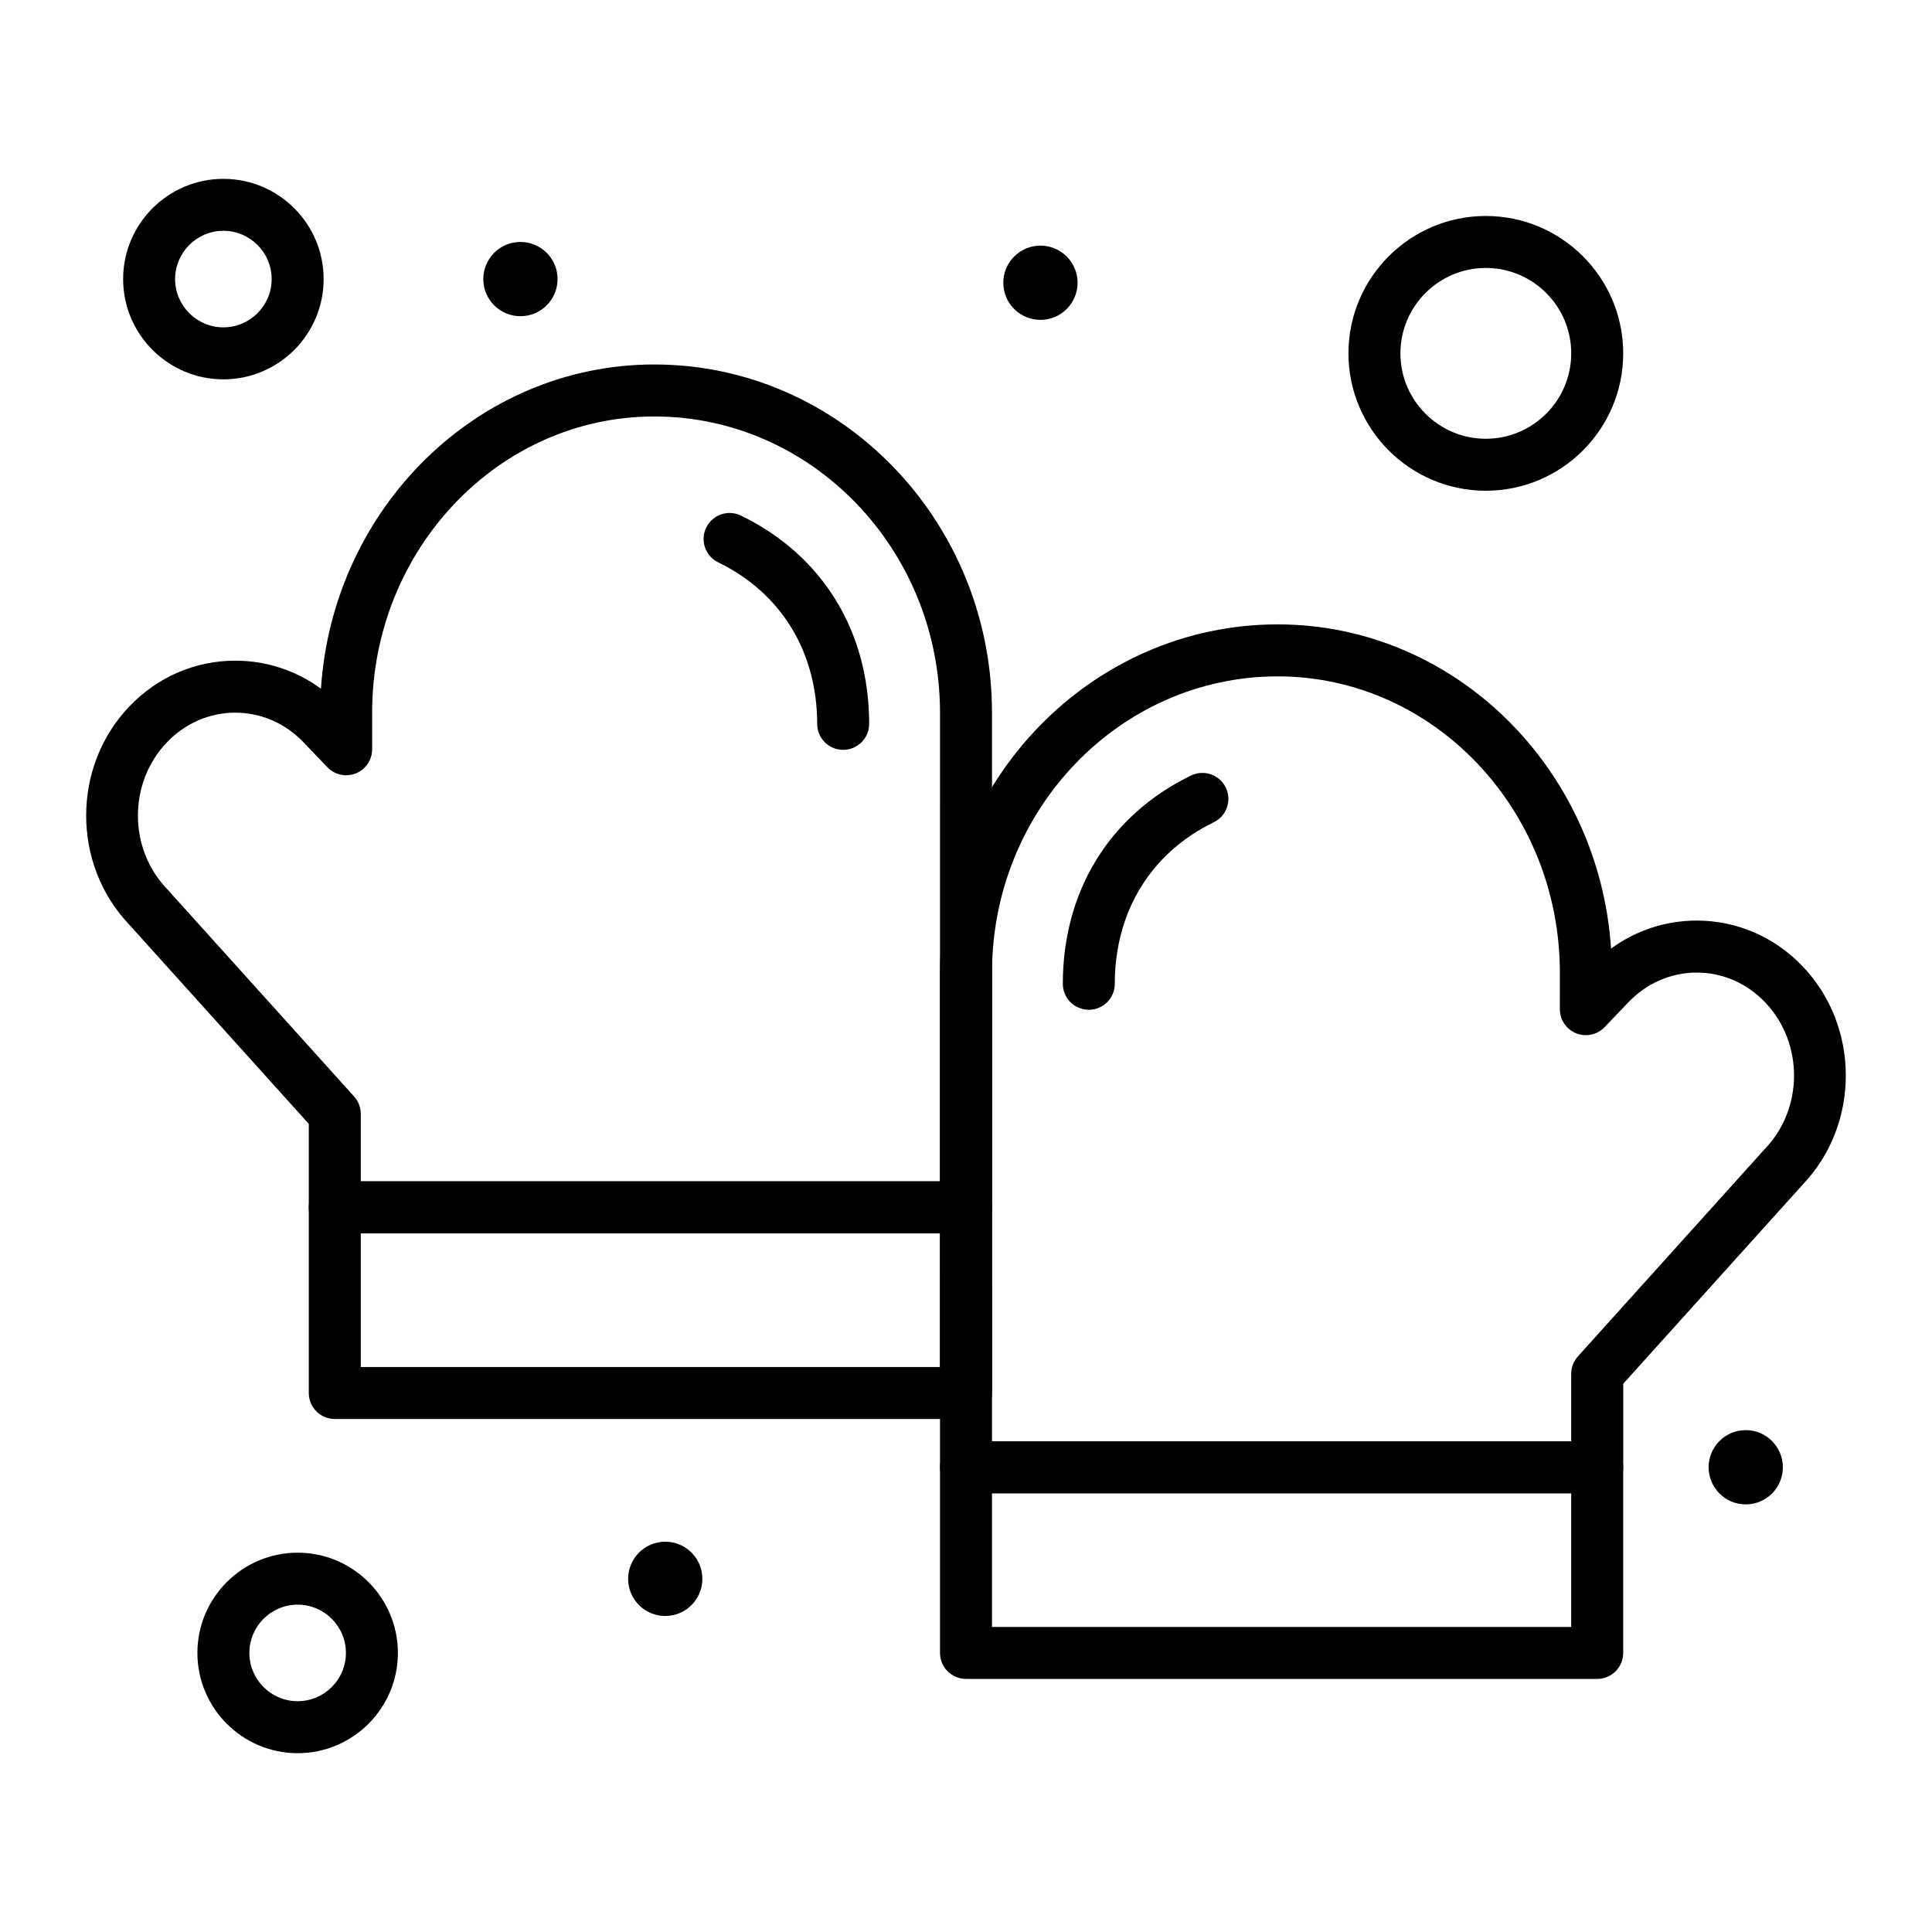 <?xml version="1.0" encoding="UTF-8"?>
<!-- Uploaded to: ICON Repo, www.iconrepo.com, Generator: ICON Repo Mixer Tools -->
<svg fill="#000000" width="800px" height="800px" version="1.1" viewBox="144 144 512 512" xmlns="http://www.w3.org/2000/svg">
 <g>
  <path d="m400 470.85h-167.28c-3.805 0-6.887-3.082-6.887-6.887v-22.125l-47.625-52.848c-15.176-15.945-15.164-41.832 0.051-57.758 7.477-7.828 17.445-12.141 28.07-12.145h0.016c8.25 0 16.105 2.598 22.711 7.426 3.148-47.914 41.543-85.902 88.301-85.922h0.035c49.332 0 89.477 41.379 89.496 92.262v131.11c0 3.805-3.082 6.891-6.887 6.891zm-160.39-13.777h153.5l0.004-124.22c-0.02-43.277-33.992-78.484-75.723-78.484h-0.031c-41.23 0.02-74.758 35.254-74.742 78.551l0.004 9.641c0 2.812-1.711 5.348-4.32 6.394-2.609 1.051-5.598 0.406-7.543-1.629l-6.305-6.59c-4.856-5.074-11.289-7.871-18.113-7.871h-0.012c-6.828 0.004-13.262 2.805-18.117 7.887-10.223 10.699-10.215 28.102 0.016 38.797 0.047 0.051 0.094 0.102 0.141 0.152l49.469 54.879c1.141 1.266 1.77 2.91 1.77 4.613z"/>
  <path d="m367.45 342.72c-3.805 0-6.887-3.082-6.887-6.887-0.008-19.109-9.566-34.711-26.223-42.801-3.422-1.66-4.848-5.781-3.188-9.207 1.66-3.422 5.781-4.848 9.207-3.188 21.586 10.484 33.973 30.598 33.98 55.188 0 3.805-3.082 6.891-6.887 6.891 0 0.004-0.004 0.004-0.004 0.004z"/>
  <path d="m400 520.05h-167.28c-3.805 0-6.887-3.082-6.887-6.887v-49.199c0-3.805 3.082-6.887 6.887-6.887h167.28c3.805 0 6.887 3.082 6.887 6.887v49.199c0 3.805-3.086 6.887-6.887 6.887zm-160.39-13.777h153.5v-35.426l-153.5 0.004z"/>
  <path d="m567.28 539.73h-167.28c-3.805 0-6.887-3.082-6.887-6.887l-0.004-131.11c0.023-50.883 40.172-92.266 89.5-92.266h0.035c46.758 0.02 85.152 38.008 88.301 85.922 6.602-4.824 14.457-7.426 22.707-7.426h0.016c10.625 0.004 20.594 4.316 28.07 12.148 15.215 15.926 15.227 41.809 0.051 57.758l-47.621 52.844v22.125c0 3.805-3.086 6.887-6.891 6.887zm-160.39-13.777h153.5v-17.883c0-1.703 0.633-3.344 1.77-4.613l49.461-54.883 0.141-0.152c10.23-10.691 10.238-28.094 0.016-38.793-4.856-5.082-11.289-7.883-18.113-7.887h-0.012c-6.824 0-13.254 2.797-18.109 7.871l-6.305 6.59c-1.949 2.031-4.934 2.676-7.543 1.629-2.609-1.047-4.32-3.582-4.32-6.394l0.004-9.641c0.02-43.297-33.512-78.531-74.738-78.551h-0.031c-41.738 0-75.703 35.203-75.723 78.492z"/>
  <path d="m432.55 411.6h-0.004c-3.805 0-6.887-3.086-6.887-6.891 0.012-24.59 12.395-44.707 33.98-55.188 3.422-1.66 7.543-0.234 9.203 3.188s0.234 7.543-3.188 9.203c-16.656 8.09-26.215 23.688-26.223 42.801 0.004 3.805-3.082 6.887-6.883 6.887z"/>
  <path d="m567.28 588.93h-167.28c-3.805 0-6.887-3.082-6.887-6.887v-49.199c0-3.805 3.082-6.887 6.887-6.887h167.28c3.805 0 6.887 3.082 6.887 6.887v49.199c0 3.805-3.086 6.887-6.891 6.887zm-160.39-13.773h153.5v-35.426h-153.5z"/>
  <path d="m222.88 608.61c-14.648 0-26.566-11.918-26.566-26.566 0-14.648 11.918-26.566 26.566-26.566 14.648 0 26.566 11.918 26.566 26.566 0 14.648-11.918 26.566-26.566 26.566zm0-39.359c-7.055 0-12.793 5.738-12.793 12.793 0 7.055 5.738 12.793 12.793 12.793 7.055 0 12.793-5.738 12.793-12.793 0-7.055-5.742-12.793-12.793-12.793z"/>
  <path d="m537.76 274.05c-20.074 0-36.406-16.332-36.406-36.406s16.332-36.406 36.406-36.406c20.074 0 36.406 16.332 36.406 36.406 0.004 20.074-16.328 36.406-36.406 36.406zm0-59.039c-12.48 0-22.633 10.152-22.633 22.633s10.152 22.633 22.633 22.633c12.48 0 22.633-10.152 22.633-22.633s-10.152-22.633-22.633-22.633z"/>
  <path d="m203.2 244.53c-14.648 0-26.566-11.918-26.566-26.566 0-14.648 11.918-26.566 26.566-26.566 14.648 0 26.566 11.918 26.566 26.566 0 14.648-11.918 26.566-26.566 26.566zm0-39.363c-7.055 0-12.793 5.738-12.793 12.793 0 7.055 5.738 12.793 12.793 12.793 7.055 0 12.793-5.738 12.793-12.793-0.004-7.051-5.742-12.793-12.793-12.793z"/>
  <path d="m418.75 209.14c5.406-0.539 10.227 3.406 10.77 8.812s-3.406 10.23-8.812 10.77c-5.406 0.543-10.23-3.406-10.77-8.812-0.543-5.406 3.402-10.227 8.812-10.77z"/>
  <path d="m319.32 552.62c5.406-0.543 10.23 3.406 10.77 8.812 0.539 5.406-3.406 10.23-8.812 10.77-5.406 0.543-10.23-3.406-10.77-8.812-0.539-5.406 3.406-10.23 8.812-10.77z"/>
  <path d="m605.66 523.05c5.406-0.543 10.23 3.406 10.77 8.812 0.543 5.406-3.406 10.23-8.812 10.77-5.406 0.543-10.23-3.406-10.77-8.812-0.539-5.41 3.406-10.23 8.812-10.77z"/>
  <path d="m280.94 208.17c5.406-0.539 10.23 3.406 10.77 8.812 0.539 5.406-3.406 10.23-8.812 10.77s-10.23-3.406-10.77-8.812c-0.539-5.41 3.406-10.23 8.812-10.77z"/>
 </g>
</svg>